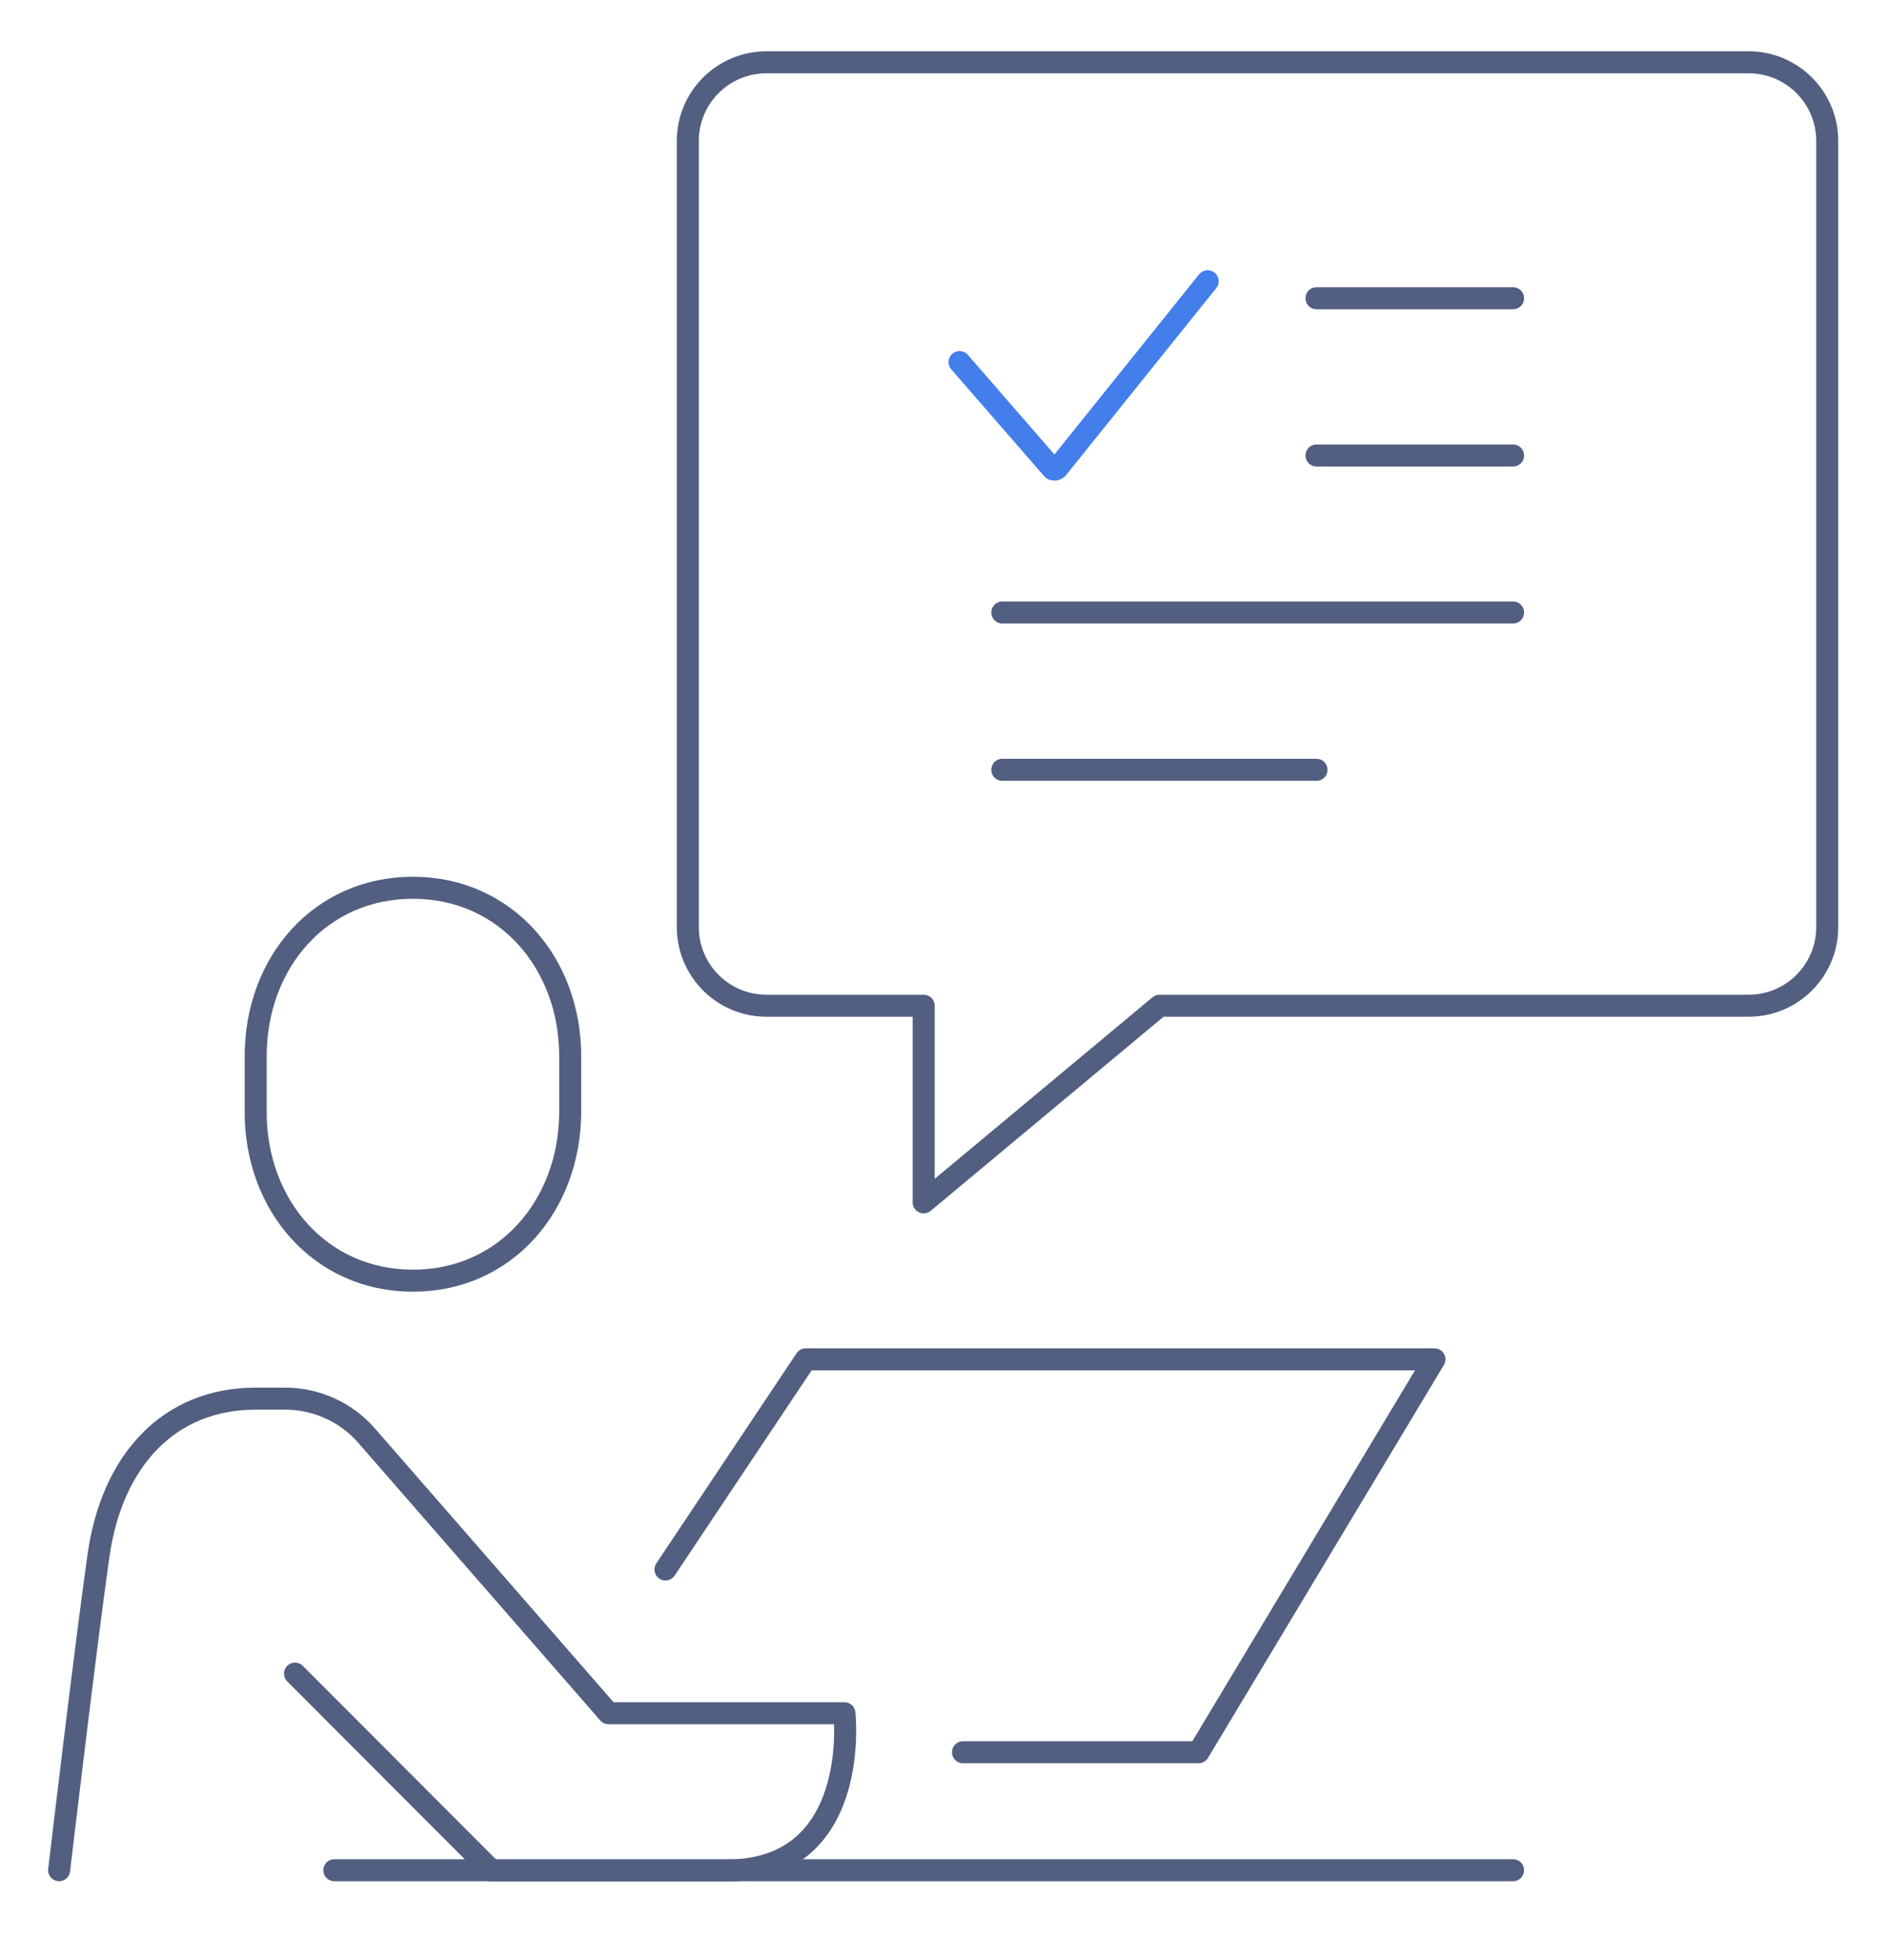 <svg xmlns="http://www.w3.org/2000/svg" xmlns:xlink="http://www.w3.org/1999/xlink" id="&#x56FE;&#x5C42;_1" x="0px" y="0px" viewBox="0 0 600 623" style="enable-background:new 0 0 600 623;" xml:space="preserve"><style type="text/css">	.st0{fill:none;stroke:#525F81;stroke-width:7;stroke-linecap:round;stroke-linejoin:round;stroke-miterlimit:5.333;}	.st1{fill:none;stroke:#437EEB;stroke-width:7;stroke-linecap:round;stroke-linejoin:round;stroke-miterlimit:13.333;}</style><g>	<path class="st0" d="M131.3,407.1c-29.5,0-50-24-50-53.5v-17.9c0-29.6,20.4-53.5,50-53.5c29.5,0,50,24,50,53.5v17.9  C181.2,383.1,160.8,407.1,131.3,407.1z"></path>	<path class="st0" d="M18.8,594.5c0,0,8.2-69.5,12.5-99.9c4.3-30.5,22.5-50,50-50h9.4c9.9,0,19.4,4.3,25.9,11.8l76.9,88.2h75  c0,0,5.6,50-37.5,50c-25.1,0-74.7,0-74.7,0L93.8,532"></path>	<polyline class="st0" points="211.6,498.9 256.2,432.1 456.1,432.1 381.1,557 306.2,557  "></polyline>	<line class="st0" x1="106.3" y1="594.5" x2="481.1" y2="594.5"></line>	<path class="st0" d="M218.7,44.8v249.9c0,13.8,11.2,25,25,25h50v62.5l75-62.5H556c13.8,0,25-11.2,25-25V44.8c0-13.8-11.2-25-25-25  H243.7C229.9,19.8,218.7,31,218.7,44.8z"></path>	<line class="st0" x1="318.7" y1="244.7" x2="418.6" y2="244.7"></line>	<line class="st0" x1="318.7" y1="194.7" x2="481.1" y2="194.7"></line>	<line class="st0" x1="418.6" y1="94.8" x2="481.1" y2="94.8"></line>	<line class="st0" x1="418.6" y1="144.8" x2="481.1" y2="144.8"></line></g><g>	<g>		<g>			<g>				<g>					<g>						<g>							<path class="st1" d="M384,89.4l-47.8,59.5c-0.5,0.5-1.5,0.5-1.7,0l-29.4-33.8"></path>						</g>					</g>				</g>			</g>		</g>	</g></g></svg>